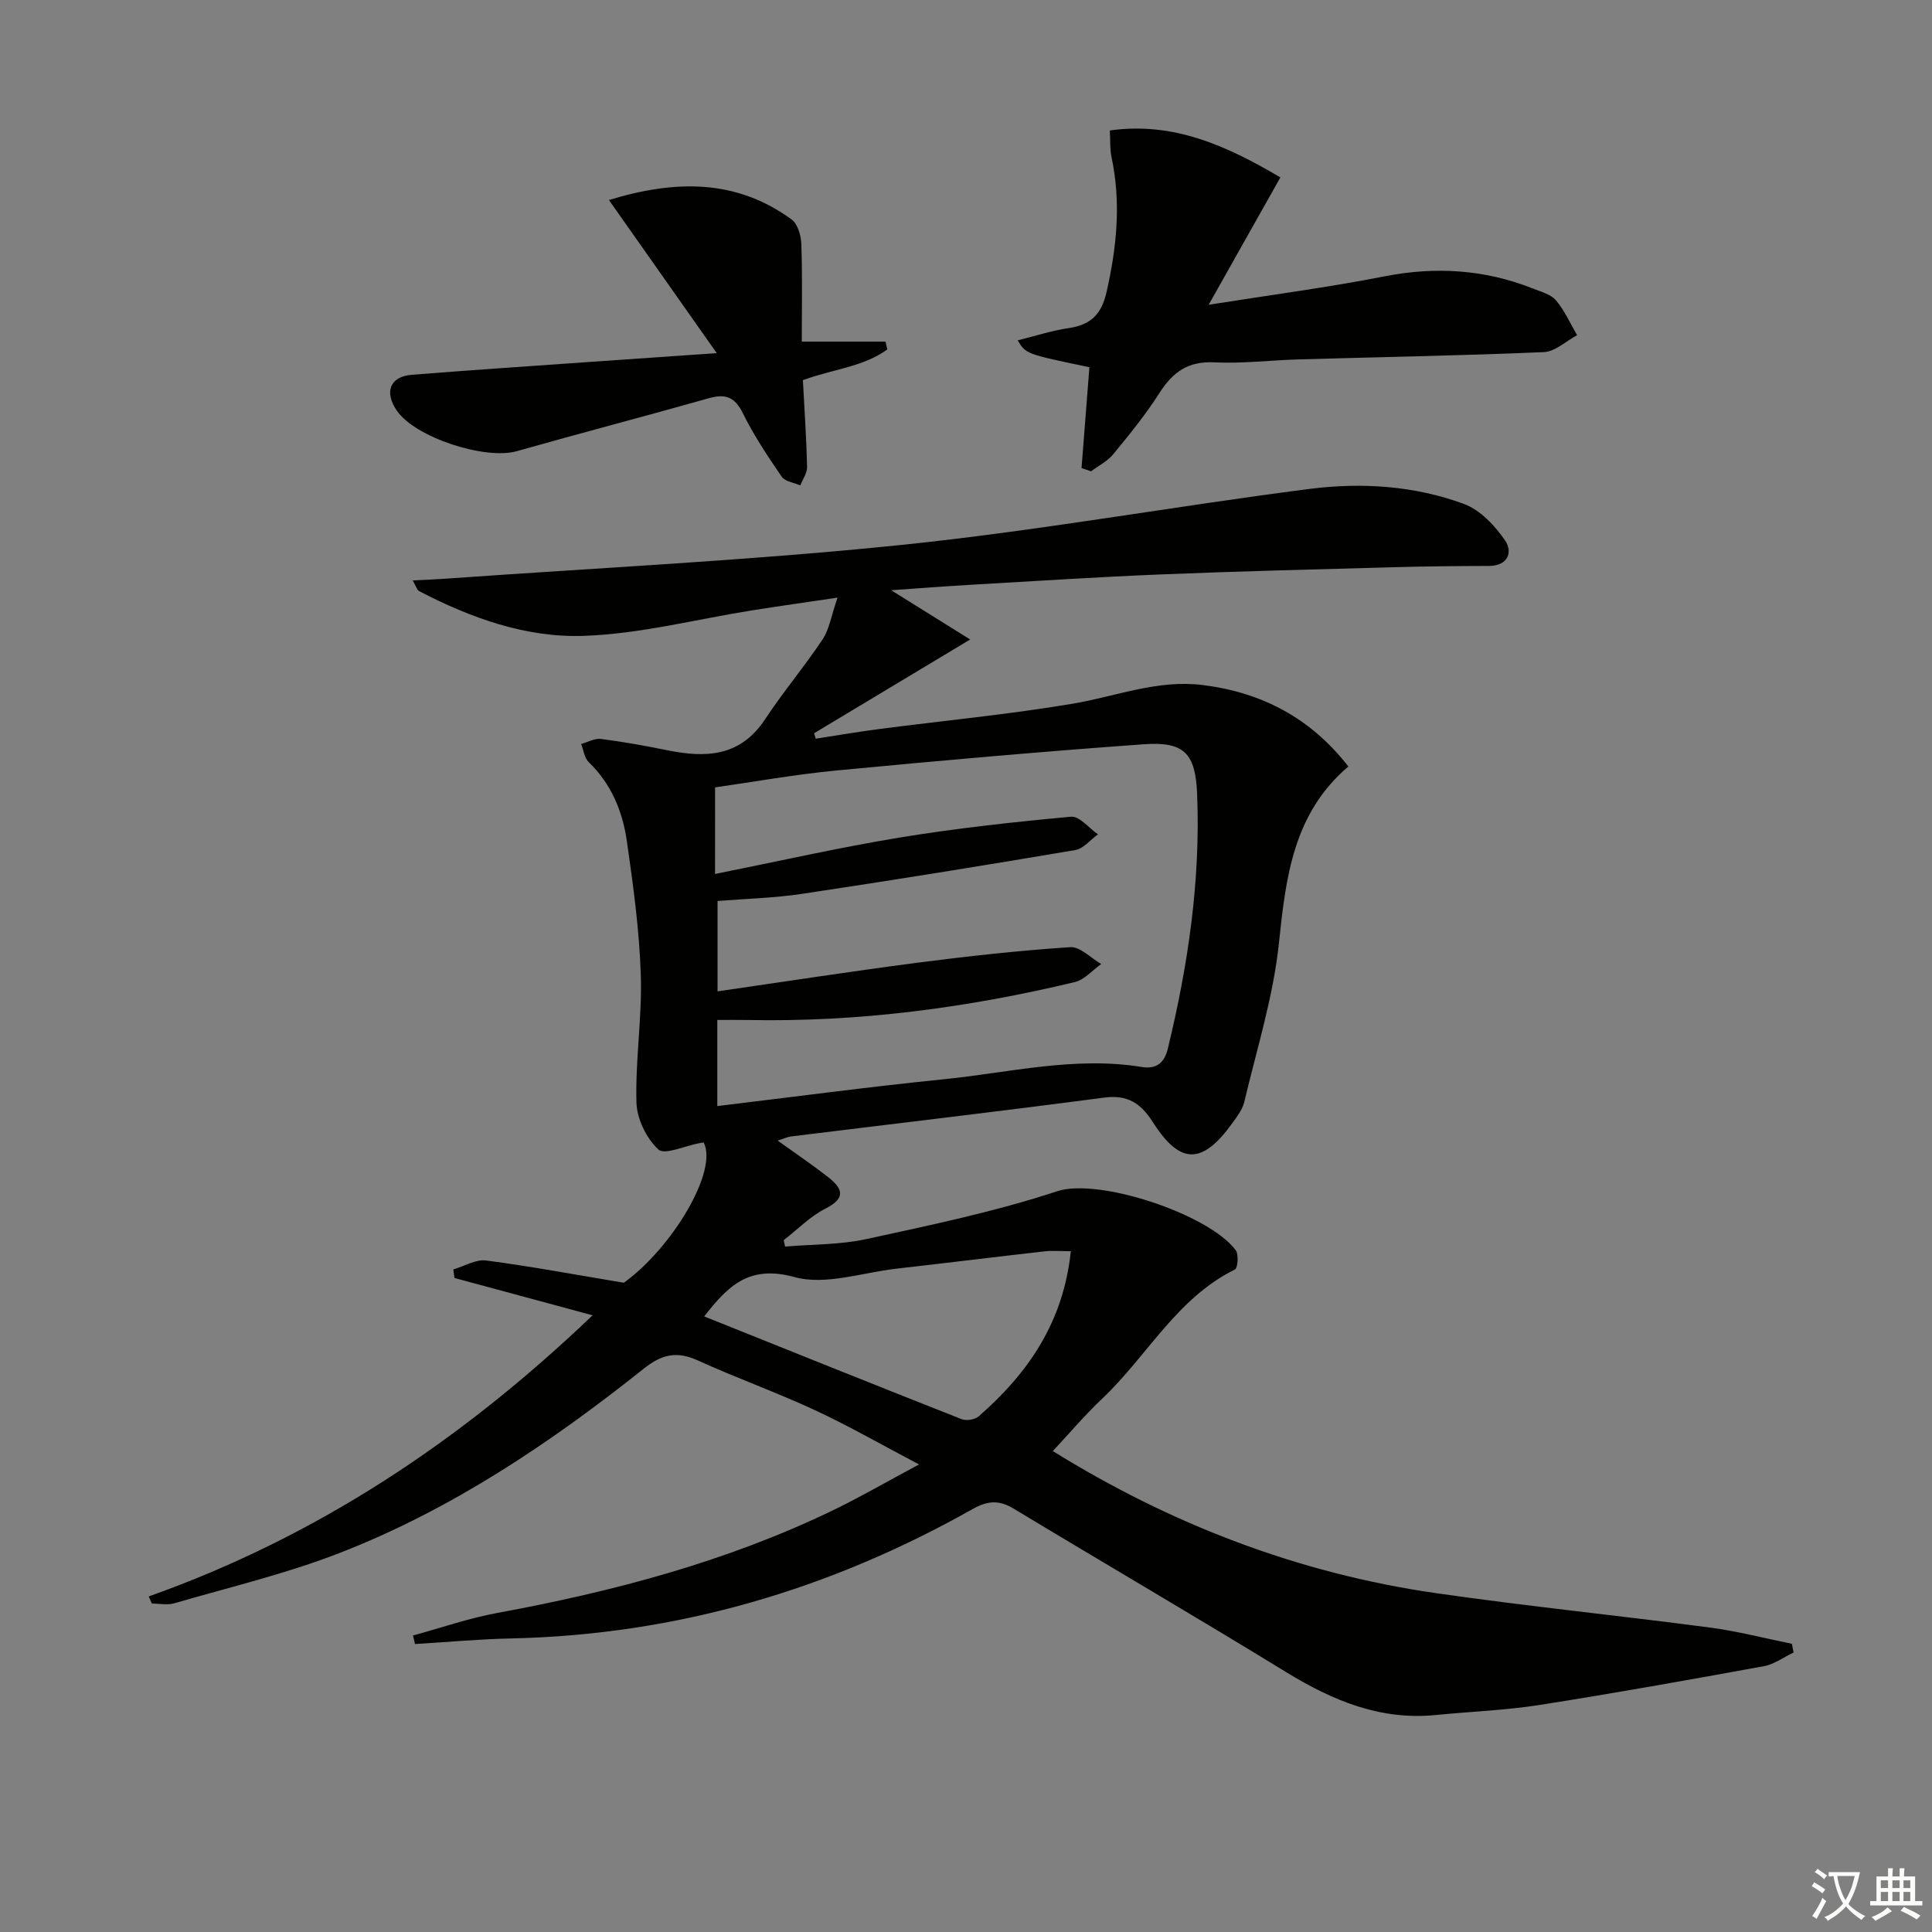 <svg enable-background="new 0 0 400 400" viewBox="0 0 400 400" xmlns="http://www.w3.org/2000/svg"><rect x="0" y="0" width="400" height="400" fill="#808080" stroke="none"/><path d="m377.9 391.2c-.2.3-.4.5-.6.8-.7-.6-1.4-1-2.2-1.5.2-.3.4-.5.5-.8.6.4 1.4.8 2.3 1.5zm-1.8 6.1c-.2-.2-.5-.4-.9-.6.4-.6.8-1.2 1.2-1.9s.7-1.3.9-1.9c.3.3.5.5.8.7-.7 1.3-1.4 2.6-2 3.7zm2.2-9c-.3.3-.5.5-.6.8-.6-.6-1.3-1.1-2-1.5.3-.3.5-.5.6-.7.6.5 1.3.9 2 1.4zm.3.2v-.9h2 4.5c-.3 1.3-.6 2.5-1 3.6s-.9 2.1-1.4 3c.4.5 1 1 1.6 1.4s1.2.8 1.9 1.1c-.3.2-.5.4-.8.8-.4-.3-1-.7-1.6-1.2s-1.2-1.1-1.6-1.6c-.5.6-1.1 1.1-1.7 1.6s-1.4.9-2.1 1.4c-.1-.3-.3-.5-.7-.8.6-.2 1.2-.5 1.9-1s1.4-1.1 2-1.8c-.5-.8-.9-1.6-1.2-2.5s-.6-2-.8-3.2c-.4.1-.7.1-1 .1zm2.5 2.7c.3 1 .7 1.7 1 2.2.3-.5.6-1.1 1-2s.6-1.9.9-3h-3.2-.4c.1.9.3 1.8.7 2.8z" fill="#fbfcfa"/><path d="m396.5 388.5v1.5 3.6h1.5v.9c-.4 0-1 0-1.7 0h-7.9c-.5 0-.9 0-1.2 0v-.9h1.3v-3.5c0-.7 0-1.2 0-1.6h2.4c0-.8 0-1.4 0-1.7h1c0 .3-.1.8-.1 1.7h1.5c0-.8 0-1.4 0-1.7h1c0 .3-.1.9-.1 1.7zm-8.2 9.2c-.2-.3-.5-.5-.8-.8.8-.3 1.4-.6 1.9-.9s1-.7 1.4-1.1c.3.3.6.5.9.8-1.6 1-2.8 1.6-3.4 2zm2.6-6.8v-1.6h-1.5v1.6zm0 2.7v-1.9h-1.5v1.9zm2.4-2.7v-1.6h-1.5v1.6zm0 2.7v-1.9h-1.5v1.9zm.2 2 .7-.8c.4.2.9.5 1.6.8s1.3.7 1.8 1c-.3.3-.5.6-.8.8-.4-.3-1.5-1-3.3-1.8zm2-4.7v-1.6h-1.4v1.6zm0 2.7v-1.9h-1.4v1.9z" fill="#fbfcfa"/><g fill="#010100"><path d="m30.78 330.53c34.77-12.35 64.66-32.16 91.91-58.21-10.12-2.74-19.36-5.24-28.6-7.73-.08-.59-.15-1.18-.23-1.77 2.27-.66 4.64-2.13 6.78-1.85 9.15 1.19 18.23 2.9 28.52 4.61 10.06-7.26 19.58-23.23 16.52-29.05-.31.05-.62.11-.93.16-2.91.53-7.14 2.5-8.44 1.3-2.48-2.29-4.45-6.35-4.54-9.74-.25-8.79 1.19-17.62.9-26.4-.3-9.27-1.56-18.53-2.89-27.73-.88-6.14-3.22-11.83-7.89-16.33-.9-.86-1.07-2.49-1.57-3.76 1.37-.37 2.81-1.21 4.11-1.04 4.6.59 9.18 1.42 13.72 2.34 7.96 1.62 15.12 1.37 20.24-6.4 3.74-5.68 8.16-10.9 11.92-16.56 1.39-2.09 1.78-4.84 3.09-8.64-6.73 1-12.19 1.77-17.63 2.63-11.64 1.85-23.24 4.89-34.93 5.29-11.92.41-23.39-3.7-34.07-9.27-.45-.23-.62-.99-1.33-2.21 2.69-.14 4.76-.21 6.84-.36 31.49-2.25 63.06-3.76 94.46-7 28.22-2.91 56.2-7.97 84.35-11.58 10.76-1.38 21.73-.69 32.01 3.11 3.36 1.24 6.41 4.49 8.52 7.57 1.57 2.3.7 5.25-3.34 5.26-6.63.02-13.25.08-19.87.27-15.96.44-31.93.83-47.89 1.48-13.12.53-26.23 1.39-39.34 2.14-5.31.31-10.61.72-16.67 1.14 5.37 3.35 10.21 6.37 16.35 10.2-11.75 7.06-22.03 13.24-32.31 19.41.11.38.23.75.34 1.13 4.41-.68 8.8-1.44 13.22-2.01 13.34-1.74 26.75-3.01 40-5.24 8.95-1.5 17.51-5.04 26.91-3.86 12.31 1.55 22.35 6.85 30.14 16.86-11.39 9.72-12.94 22.86-14.37 36.56-1.16 11.09-4.59 21.96-7.17 32.88-.36 1.55-1.46 2.98-2.42 4.32-6.25 8.71-10.83 8.79-16.5-.1-2.52-3.95-5.23-5.74-10.13-5.1-21.57 2.85-43.18 5.37-64.78 8.04-.8.1-1.57.48-2.78.86 3.68 2.64 7.13 4.97 10.41 7.53 2.89 2.26 3.94 4.29-.47 6.52-3.19 1.61-5.82 4.34-8.7 6.57.1.44.2.88.3 1.32 5.62-.48 11.36-.36 16.82-1.55 13.27-2.89 26.65-5.67 39.51-9.91 8.51-2.81 31.3 4.68 36.95 12.19.66.87.45 3.72-.16 4.02-12.05 5.94-18.16 17.92-27.41 26.67-3.71 3.51-7.03 7.44-10.28 10.92 24.16 15 50.64 25.29 79.3 29.41 18.89 2.72 37.9 4.64 56.83 7.14 5.68.75 11.26 2.21 16.88 3.35.12.6.23 1.2.35 1.8-2.03.97-3.98 2.44-6.12 2.83-15.5 2.83-31.01 5.61-46.57 8.05-7.04 1.1-14.21 1.35-21.31 2.06-11.53 1.16-21.42-2.97-31.03-8.86-18.7-11.47-37.66-22.52-56.44-33.86-3.06-1.85-5.41-1.66-8.57.12-29.62 16.71-61.35 26.01-95.49 26.75-6.63.14-13.26.76-19.89 1.16-.14-.59-.28-1.18-.41-1.77 5.82-1.58 11.56-3.59 17.47-4.67 23.91-4.41 47.27-10.56 69.27-21.15 5.68-2.73 11.14-5.91 18.03-9.59-7.89-4.15-14.57-8-21.53-11.23-7.97-3.7-16.28-6.67-24.29-10.31-4.33-1.97-7.41-1.29-11.18 1.71-19.32 15.39-39.79 29.14-62.92 38.14-11.09 4.32-22.8 7.09-34.26 10.43-1.44.42-3.1.06-4.66.06-.2-.49-.43-.98-.66-1.47zm117.26-149.58c13.23-2.65 25.66-5.48 38.21-7.54 11.76-1.93 23.64-3.23 35.51-4.32 1.73-.16 3.7 2.37 5.56 3.65-1.57 1.13-3.01 2.98-4.72 3.26-18.79 3.18-37.61 6.22-56.46 9.05-5.84.88-11.8 1.02-17.58 1.49v18.71c14.18-2.05 27.76-4.16 41.39-5.93 10.51-1.36 21.05-2.52 31.62-3.22 2.06-.14 4.28 2.26 6.43 3.49-1.82 1.28-3.47 3.26-5.47 3.74-22.23 5.32-44.75 8.31-67.66 7.85-2.1-.04-4.19-.01-6.36-.01v17.83c15.84-1.9 31.3-3.98 46.8-5.54 13.66-1.37 27.21-4.82 41.1-2.55 3.06.5 4.68-.91 5.37-3.78 4.22-17.35 6.8-34.9 6.07-52.79-.35-8.41-2.71-10.84-11.02-10.25-21.2 1.52-42.39 3.4-63.55 5.42-8.69.83-17.3 2.38-25.23 3.51-.01 6.37-.01 11.94-.01 17.93zm73.66 78.1c-2.17 0-3.82-.16-5.43.03-10.22 1.15-20.42 2.42-30.64 3.58-7.08.8-14.72 3.51-21.12 1.75-9.52-2.62-13.84 1.93-18.72 8.14 17.91 7.18 35.58 14.29 53.3 21.27.98.39 2.76.1 3.55-.59 10.17-8.89 17.53-19.42 19.06-34.18z"/><path d="m223.92 96.91c.55-6.96 1.09-13.92 1.63-20.88-13.14-2.74-13.14-2.74-14.85-5.56 3.66-.91 7.06-2.03 10.55-2.54 4.51-.65 6.78-2.8 7.83-7.39 2.14-9.34 3.06-18.6 1.04-28.05-.34-1.6-.22-3.29-.34-5.48 13.15-1.84 24.1 3.11 35.31 9.72-4.84 8.59-9.58 17.01-14.85 26.37 12.85-2.04 24.66-3.58 36.33-5.87 10.61-2.09 20.78-1.46 30.78 2.5 1.68.67 3.72 1.19 4.8 2.46 1.8 2.12 2.95 4.78 4.37 7.21-2.29 1.22-4.54 3.4-6.87 3.5-16.94.73-33.9 1.02-50.85 1.51-5.81.17-11.64.9-17.42.61-5.4-.27-8.56 2.02-11.31 6.32-2.85 4.46-6.22 8.61-9.59 12.71-1.19 1.45-3.04 2.37-4.59 3.53-.65-.21-1.31-.44-1.97-.67z"/><path d="m166.23 78.71c.32 6.09.73 12.03.87 17.98.03 1.26-.92 2.54-1.41 3.81-1.31-.58-3.15-.8-3.84-1.8-2.9-4.23-5.78-8.54-8.04-13.13-1.66-3.37-3.59-4.1-7.02-3.13-13.24 3.74-26.55 7.22-39.79 10.97-6.57 1.86-21.02-2.84-24.82-8.36-2.68-3.89-1.46-7.08 3.06-7.45 12.26-.98 24.52-1.79 36.79-2.66 8.24-.58 16.48-1.14 26.36-1.83-7.86-11.16-14.87-21.11-22.32-31.7 13.9-4.23 26.35-4.31 37.8 4.01 1.27.92 1.98 3.34 2.04 5.09.23 6.8.09 13.61.09 20.22h17.33c.13.54.25 1.08.38 1.61-4.98 3.64-11.3 4.08-17.48 6.37z"/></g></svg>